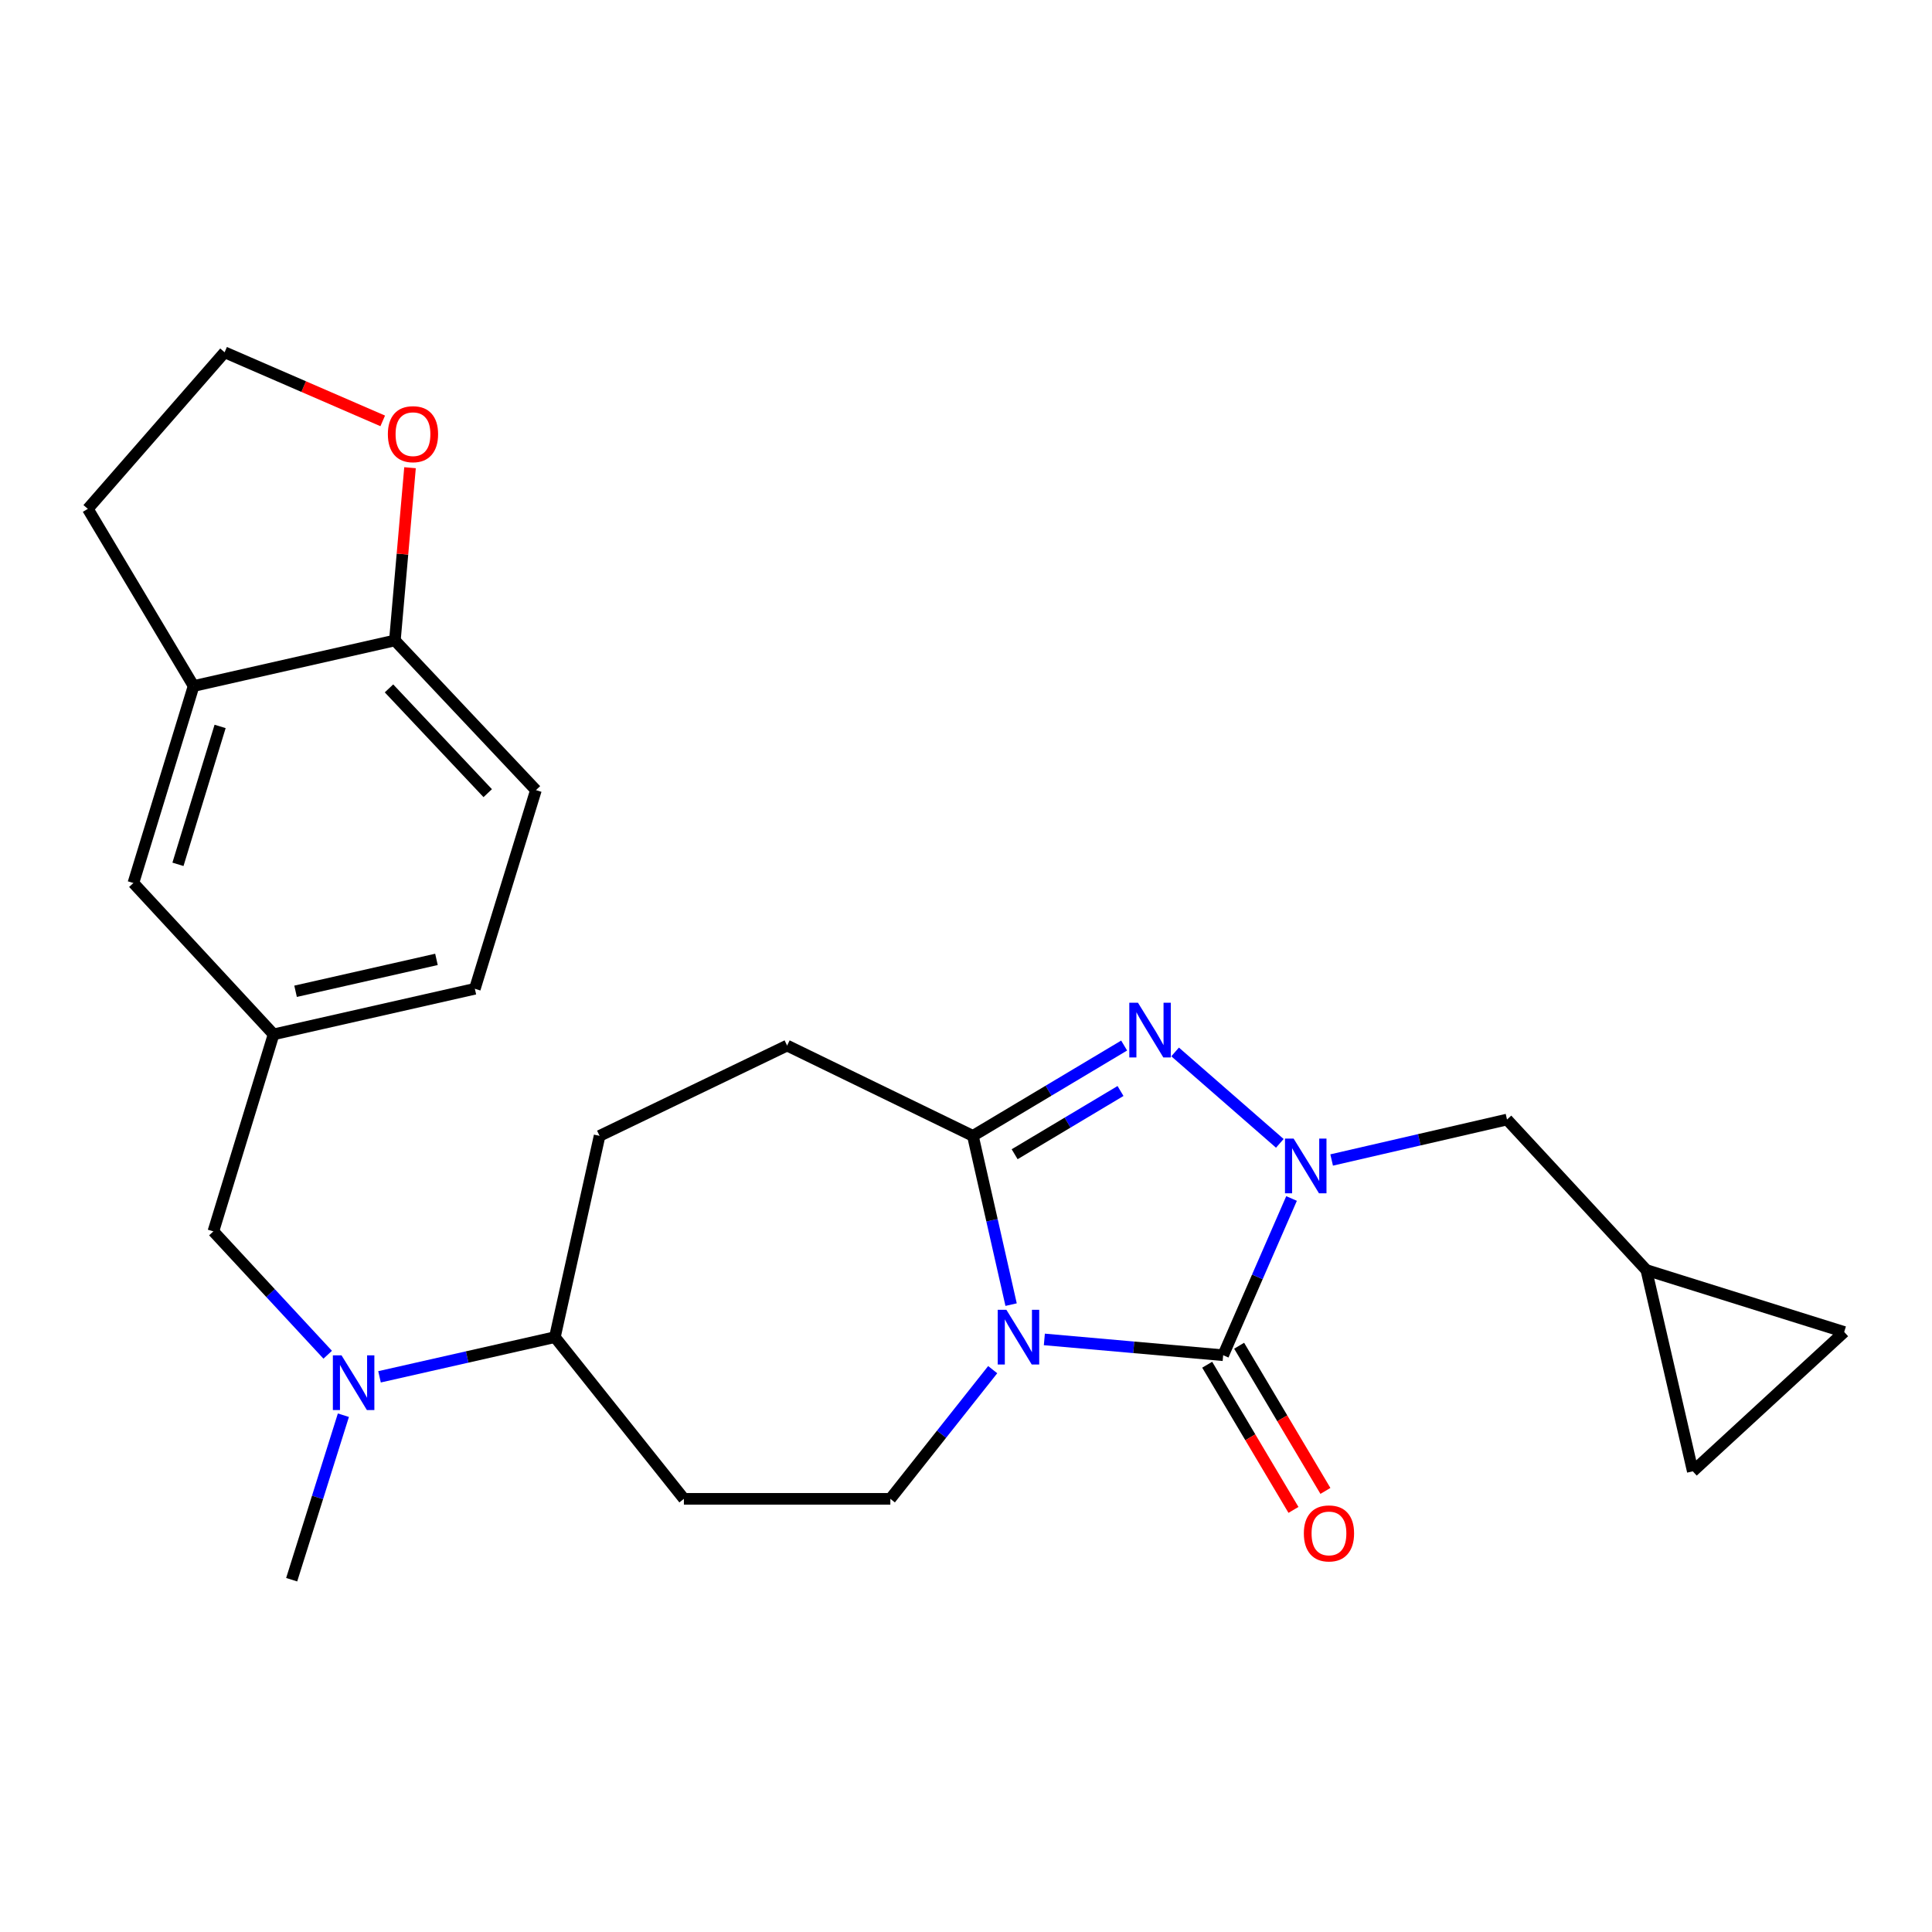 <?xml version='1.0' encoding='iso-8859-1'?>
<svg version='1.1' baseProfile='full'
              xmlns='http://www.w3.org/2000/svg'
                      xmlns:rdkit='http://www.rdkit.org/xml'
                      xmlns:xlink='http://www.w3.org/1999/xlink'
                  xml:space='preserve'
width='1000px' height='1000px' viewBox='0 0 1000 1000'>
<!-- END OF HEADER -->
<rect style='opacity:1.0;fill:#FFFFFF;stroke:none' width='1000' height='1000' x='0' y='0'> </rect>
<path class='bond-0' d='M 540.555,693.285 L 586.832,697.374' style='fill:none;fill-rule:evenodd;stroke:#0000FF;stroke-width:6px;stroke-linecap:butt;stroke-linejoin:miter;stroke-opacity:1' />
<path class='bond-0' d='M 586.832,697.374 L 633.108,701.463' style='fill:none;fill-rule:evenodd;stroke:#000000;stroke-width:6px;stroke-linecap:butt;stroke-linejoin:miter;stroke-opacity:1' />
<path class='bond-3' d='M 523.346,675.271 L 513.458,631.597' style='fill:none;fill-rule:evenodd;stroke:#0000FF;stroke-width:6px;stroke-linecap:butt;stroke-linejoin:miter;stroke-opacity:1' />
<path class='bond-3' d='M 513.458,631.597 L 503.57,587.923' style='fill:none;fill-rule:evenodd;stroke:#000000;stroke-width:6px;stroke-linecap:butt;stroke-linejoin:miter;stroke-opacity:1' />
<path class='bond-4' d='M 513.821,708.931 L 487.332,742.362' style='fill:none;fill-rule:evenodd;stroke:#0000FF;stroke-width:6px;stroke-linecap:butt;stroke-linejoin:miter;stroke-opacity:1' />
<path class='bond-4' d='M 487.332,742.362 L 460.842,775.792' style='fill:none;fill-rule:evenodd;stroke:#000000;stroke-width:6px;stroke-linecap:butt;stroke-linejoin:miter;stroke-opacity:1' />
<path class='bond-1' d='M 633.108,701.463 L 650.806,660.9' style='fill:none;fill-rule:evenodd;stroke:#000000;stroke-width:6px;stroke-linecap:butt;stroke-linejoin:miter;stroke-opacity:1' />
<path class='bond-1' d='M 650.806,660.9 L 668.503,620.337' style='fill:none;fill-rule:evenodd;stroke:#0000FF;stroke-width:6px;stroke-linecap:butt;stroke-linejoin:miter;stroke-opacity:1' />
<path class='bond-8' d='M 624.84,706.377 L 647.169,743.95' style='fill:none;fill-rule:evenodd;stroke:#000000;stroke-width:6px;stroke-linecap:butt;stroke-linejoin:miter;stroke-opacity:1' />
<path class='bond-8' d='M 647.169,743.95 L 669.498,781.522' style='fill:none;fill-rule:evenodd;stroke:#FF0000;stroke-width:6px;stroke-linecap:butt;stroke-linejoin:miter;stroke-opacity:1' />
<path class='bond-8' d='M 641.377,696.549 L 663.706,734.122' style='fill:none;fill-rule:evenodd;stroke:#000000;stroke-width:6px;stroke-linecap:butt;stroke-linejoin:miter;stroke-opacity:1' />
<path class='bond-8' d='M 663.706,734.122 L 686.035,771.694' style='fill:none;fill-rule:evenodd;stroke:#FF0000;stroke-width:6px;stroke-linecap:butt;stroke-linejoin:miter;stroke-opacity:1' />
<path class='bond-5' d='M 689.259,600.41 L 734.642,589.94' style='fill:none;fill-rule:evenodd;stroke:#0000FF;stroke-width:6px;stroke-linecap:butt;stroke-linejoin:miter;stroke-opacity:1' />
<path class='bond-5' d='M 734.642,589.94 L 780.024,579.47' style='fill:none;fill-rule:evenodd;stroke:#000000;stroke-width:6px;stroke-linecap:butt;stroke-linejoin:miter;stroke-opacity:1' />
<path class='bond-26' d='M 662.432,591.795 L 608.234,544.483' style='fill:none;fill-rule:evenodd;stroke:#0000FF;stroke-width:6px;stroke-linecap:butt;stroke-linejoin:miter;stroke-opacity:1' />
<path class='bond-2' d='M 581.855,541.171 L 542.712,564.547' style='fill:none;fill-rule:evenodd;stroke:#0000FF;stroke-width:6px;stroke-linecap:butt;stroke-linejoin:miter;stroke-opacity:1' />
<path class='bond-2' d='M 542.712,564.547 L 503.57,587.923' style='fill:none;fill-rule:evenodd;stroke:#000000;stroke-width:6px;stroke-linecap:butt;stroke-linejoin:miter;stroke-opacity:1' />
<path class='bond-2' d='M 579.976,564.699 L 552.576,581.063' style='fill:none;fill-rule:evenodd;stroke:#0000FF;stroke-width:6px;stroke-linecap:butt;stroke-linejoin:miter;stroke-opacity:1' />
<path class='bond-2' d='M 552.576,581.063 L 525.176,597.426' style='fill:none;fill-rule:evenodd;stroke:#000000;stroke-width:6px;stroke-linecap:butt;stroke-linejoin:miter;stroke-opacity:1' />
<path class='bond-12' d='M 503.57,587.923 L 407.407,541.188' style='fill:none;fill-rule:evenodd;stroke:#000000;stroke-width:6px;stroke-linecap:butt;stroke-linejoin:miter;stroke-opacity:1' />
<path class='bond-10' d='M 460.842,775.792 L 353.982,775.792' style='fill:none;fill-rule:evenodd;stroke:#000000;stroke-width:6px;stroke-linecap:butt;stroke-linejoin:miter;stroke-opacity:1' />
<path class='bond-7' d='M 780.024,579.47 L 852.141,657.368' style='fill:none;fill-rule:evenodd;stroke:#000000;stroke-width:6px;stroke-linecap:butt;stroke-linejoin:miter;stroke-opacity:1' />
<path class='bond-6' d='M 196.44,712.642 L 241.824,702.372' style='fill:none;fill-rule:evenodd;stroke:#0000FF;stroke-width:6px;stroke-linecap:butt;stroke-linejoin:miter;stroke-opacity:1' />
<path class='bond-6' d='M 241.824,702.372 L 287.208,692.101' style='fill:none;fill-rule:evenodd;stroke:#000000;stroke-width:6px;stroke-linecap:butt;stroke-linejoin:miter;stroke-opacity:1' />
<path class='bond-16' d='M 169.621,701.209 L 140.032,669.286' style='fill:none;fill-rule:evenodd;stroke:#0000FF;stroke-width:6px;stroke-linecap:butt;stroke-linejoin:miter;stroke-opacity:1' />
<path class='bond-16' d='M 140.032,669.286 L 110.443,637.362' style='fill:none;fill-rule:evenodd;stroke:#000000;stroke-width:6px;stroke-linecap:butt;stroke-linejoin:miter;stroke-opacity:1' />
<path class='bond-25' d='M 177.738,732.51 L 164.353,775.082' style='fill:none;fill-rule:evenodd;stroke:#0000FF;stroke-width:6px;stroke-linecap:butt;stroke-linejoin:miter;stroke-opacity:1' />
<path class='bond-25' d='M 164.353,775.082 L 150.969,817.654' style='fill:none;fill-rule:evenodd;stroke:#000000;stroke-width:6px;stroke-linecap:butt;stroke-linejoin:miter;stroke-opacity:1' />
<path class='bond-13' d='M 852.141,657.368 L 954.545,689.43' style='fill:none;fill-rule:evenodd;stroke:#000000;stroke-width:6px;stroke-linecap:butt;stroke-linejoin:miter;stroke-opacity:1' />
<path class='bond-14' d='M 852.141,657.368 L 876.187,761.557' style='fill:none;fill-rule:evenodd;stroke:#000000;stroke-width:6px;stroke-linecap:butt;stroke-linejoin:miter;stroke-opacity:1' />
<path class='bond-9' d='M 100.205,355.082 L 69.041,457.048' style='fill:none;fill-rule:evenodd;stroke:#000000;stroke-width:6px;stroke-linecap:butt;stroke-linejoin:miter;stroke-opacity:1' />
<path class='bond-9' d='M 113.927,376 L 92.112,447.376' style='fill:none;fill-rule:evenodd;stroke:#000000;stroke-width:6px;stroke-linecap:butt;stroke-linejoin:miter;stroke-opacity:1' />
<path class='bond-24' d='M 100.205,355.082 L 45.455,263.387' style='fill:none;fill-rule:evenodd;stroke:#000000;stroke-width:6px;stroke-linecap:butt;stroke-linejoin:miter;stroke-opacity:1' />
<path class='bond-29' d='M 100.205,355.082 L 204.394,331.496' style='fill:none;fill-rule:evenodd;stroke:#000000;stroke-width:6px;stroke-linecap:butt;stroke-linejoin:miter;stroke-opacity:1' />
<path class='bond-15' d='M 353.982,775.792 L 287.208,692.101' style='fill:none;fill-rule:evenodd;stroke:#000000;stroke-width:6px;stroke-linecap:butt;stroke-linejoin:miter;stroke-opacity:1' />
<path class='bond-11' d='M 204.394,331.496 L 277.398,408.967' style='fill:none;fill-rule:evenodd;stroke:#000000;stroke-width:6px;stroke-linecap:butt;stroke-linejoin:miter;stroke-opacity:1' />
<path class='bond-11' d='M 201.344,356.309 L 252.447,410.539' style='fill:none;fill-rule:evenodd;stroke:#000000;stroke-width:6px;stroke-linecap:butt;stroke-linejoin:miter;stroke-opacity:1' />
<path class='bond-17' d='M 204.394,331.496 L 208.311,286.792' style='fill:none;fill-rule:evenodd;stroke:#000000;stroke-width:6px;stroke-linecap:butt;stroke-linejoin:miter;stroke-opacity:1' />
<path class='bond-17' d='M 208.311,286.792 L 212.227,242.087' style='fill:none;fill-rule:evenodd;stroke:#FF0000;stroke-width:6px;stroke-linecap:butt;stroke-linejoin:miter;stroke-opacity:1' />
<path class='bond-20' d='M 407.407,541.188 L 310.346,587.923' style='fill:none;fill-rule:evenodd;stroke:#000000;stroke-width:6px;stroke-linecap:butt;stroke-linejoin:miter;stroke-opacity:1' />
<path class='bond-28' d='M 954.545,689.43 L 876.187,761.557' style='fill:none;fill-rule:evenodd;stroke:#000000;stroke-width:6px;stroke-linecap:butt;stroke-linejoin:miter;stroke-opacity:1' />
<path class='bond-27' d='M 287.208,692.101 L 310.346,587.923' style='fill:none;fill-rule:evenodd;stroke:#000000;stroke-width:6px;stroke-linecap:butt;stroke-linejoin:miter;stroke-opacity:1' />
<path class='bond-19' d='M 110.443,637.362 L 141.607,535.385' style='fill:none;fill-rule:evenodd;stroke:#000000;stroke-width:6px;stroke-linecap:butt;stroke-linejoin:miter;stroke-opacity:1' />
<path class='bond-30' d='M 198.099,217.853 L 157.178,200.1' style='fill:none;fill-rule:evenodd;stroke:#FF0000;stroke-width:6px;stroke-linecap:butt;stroke-linejoin:miter;stroke-opacity:1' />
<path class='bond-30' d='M 157.178,200.1 L 116.257,182.346' style='fill:none;fill-rule:evenodd;stroke:#000000;stroke-width:6px;stroke-linecap:butt;stroke-linejoin:miter;stroke-opacity:1' />
<path class='bond-18' d='M 69.041,457.048 L 141.607,535.385' style='fill:none;fill-rule:evenodd;stroke:#000000;stroke-width:6px;stroke-linecap:butt;stroke-linejoin:miter;stroke-opacity:1' />
<path class='bond-22' d='M 141.607,535.385 L 245.785,511.799' style='fill:none;fill-rule:evenodd;stroke:#000000;stroke-width:6px;stroke-linecap:butt;stroke-linejoin:miter;stroke-opacity:1' />
<path class='bond-22' d='M 152.986,513.085 L 225.91,496.575' style='fill:none;fill-rule:evenodd;stroke:#000000;stroke-width:6px;stroke-linecap:butt;stroke-linejoin:miter;stroke-opacity:1' />
<path class='bond-21' d='M 277.398,408.967 L 245.785,511.799' style='fill:none;fill-rule:evenodd;stroke:#000000;stroke-width:6px;stroke-linecap:butt;stroke-linejoin:miter;stroke-opacity:1' />
<path class='bond-23' d='M 116.257,182.346 L 45.455,263.387' style='fill:none;fill-rule:evenodd;stroke:#000000;stroke-width:6px;stroke-linecap:butt;stroke-linejoin:miter;stroke-opacity:1' />
<path  class='atom-0' d='M 520.896 677.941
L 530.176 692.941
Q 531.096 694.421, 532.576 697.101
Q 534.056 699.781, 534.136 699.941
L 534.136 677.941
L 537.896 677.941
L 537.896 706.261
L 534.016 706.261
L 524.056 689.861
Q 522.896 687.941, 521.656 685.741
Q 520.456 683.541, 520.096 682.861
L 520.096 706.261
L 516.416 706.261
L 516.416 677.941
L 520.896 677.941
' fill='#0000FF'/>
<path  class='atom-2' d='M 669.586 589.345
L 678.866 604.345
Q 679.786 605.825, 681.266 608.505
Q 682.746 611.185, 682.826 611.345
L 682.826 589.345
L 686.586 589.345
L 686.586 617.665
L 682.706 617.665
L 672.746 601.265
Q 671.586 599.345, 670.346 597.145
Q 669.146 594.945, 668.786 594.265
L 668.786 617.665
L 665.106 617.665
L 665.106 589.345
L 669.586 589.345
' fill='#0000FF'/>
<path  class='atom-3' d='M 589.005 519.002
L 598.285 534.002
Q 599.205 535.482, 600.685 538.162
Q 602.165 540.842, 602.245 541.002
L 602.245 519.002
L 606.005 519.002
L 606.005 547.322
L 602.125 547.322
L 592.165 530.922
Q 591.005 529.002, 589.765 526.802
Q 588.565 524.602, 588.205 523.922
L 588.205 547.322
L 584.525 547.322
L 584.525 519.002
L 589.005 519.002
' fill='#0000FF'/>
<path  class='atom-7' d='M 176.77 701.517
L 186.05 716.517
Q 186.97 717.997, 188.45 720.677
Q 189.93 723.357, 190.01 723.517
L 190.01 701.517
L 193.77 701.517
L 193.77 729.837
L 189.89 729.837
L 179.93 713.437
Q 178.77 711.517, 177.53 709.317
Q 176.33 707.117, 175.97 706.437
L 175.97 729.837
L 172.29 729.837
L 172.29 701.517
L 176.77 701.517
' fill='#0000FF'/>
<path  class='atom-9' d='M 674.869 793.688
Q 674.869 786.888, 678.229 783.088
Q 681.589 779.288, 687.869 779.288
Q 694.149 779.288, 697.509 783.088
Q 700.869 786.888, 700.869 793.688
Q 700.869 800.568, 697.469 804.488
Q 694.069 808.368, 687.869 808.368
Q 681.629 808.368, 678.229 804.488
Q 674.869 800.608, 674.869 793.688
M 687.869 805.168
Q 692.189 805.168, 694.509 802.288
Q 696.869 799.368, 696.869 793.688
Q 696.869 788.128, 694.509 785.328
Q 692.189 782.488, 687.869 782.488
Q 683.549 782.488, 681.189 785.288
Q 678.869 788.088, 678.869 793.688
Q 678.869 799.408, 681.189 802.288
Q 683.549 805.168, 687.869 805.168
' fill='#FF0000'/>
<path  class='atom-18' d='M 200.756 224.726
Q 200.756 217.926, 204.116 214.126
Q 207.476 210.326, 213.756 210.326
Q 220.036 210.326, 223.396 214.126
Q 226.756 217.926, 226.756 224.726
Q 226.756 231.606, 223.356 235.526
Q 219.956 239.406, 213.756 239.406
Q 207.516 239.406, 204.116 235.526
Q 200.756 231.646, 200.756 224.726
M 213.756 236.206
Q 218.076 236.206, 220.396 233.326
Q 222.756 230.406, 222.756 224.726
Q 222.756 219.166, 220.396 216.366
Q 218.076 213.526, 213.756 213.526
Q 209.436 213.526, 207.076 216.326
Q 204.756 219.126, 204.756 224.726
Q 204.756 230.446, 207.076 233.326
Q 209.436 236.206, 213.756 236.206
' fill='#FF0000'/>
</svg>
